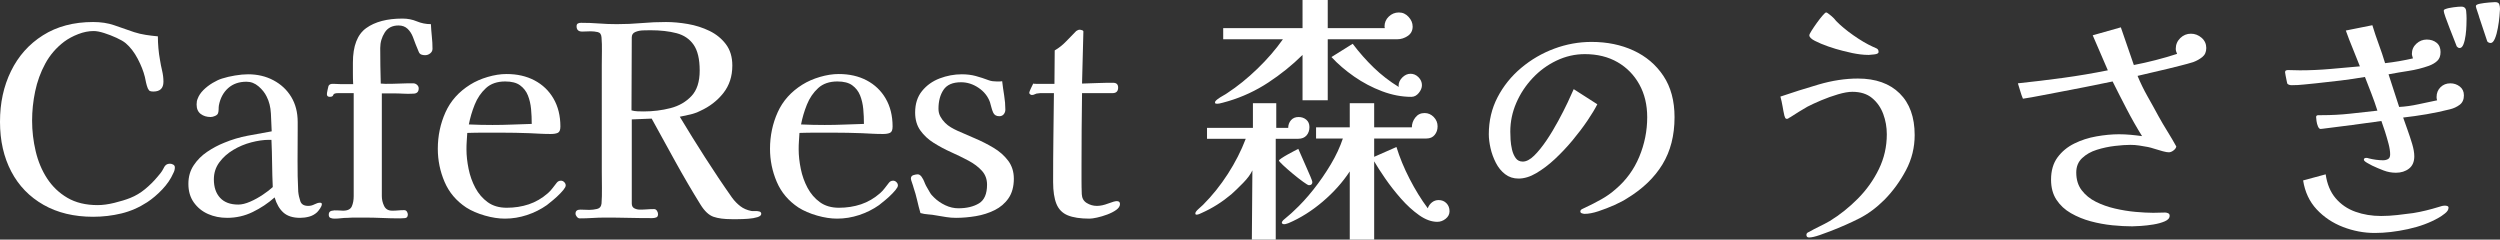<?xml version="1.0" encoding="UTF-8"?>
<svg id="_レイヤー_1" data-name="レイヤー_1" xmlns="http://www.w3.org/2000/svg" version="1.1" viewBox="0 0 376.88 36.12">
  <rect x="0" y="0" width="376.88" height="36.12" fill="#333333" stroke="none"/>
  <!-- Generator: Adobe Illustrator 29.2.1, SVG Export Plug-In . SVG Version: 2.1.0 Build 116)  -->
  <defs>
    <style>
      .st0 {
        fill: #fff;
      }
    </style>
  </defs>
  <path class="st0" d="M26.36,25.24c0,.29-.08.59-.24.88-.37.85-.93,1.67-1.66,2.44-.73.77-1.49,1.41-2.26,1.92-1.23.8-2.53,1.37-3.9,1.7-1.37.33-2.79.5-4.26.5-2.88,0-5.37-.6-7.48-1.8s-3.73-2.87-4.86-5.02c-1.13-2.15-1.7-4.65-1.7-7.5s.55-5.37,1.66-7.64c1.11-2.27,2.71-4.07,4.82-5.4,2.11-1.33,4.63-2,7.56-2,1.17,0,2.23.16,3.16.48.93.32,1.93.67,3,1.04.59.19,1.18.33,1.78.42.6.09,1.21.17,1.82.22,0,.59.03,1.18.08,1.78.05.6.13,1.19.24,1.78.08.53.19,1.07.32,1.62.13.55.2,1.1.2,1.66,0,.99-.51,1.48-1.52,1.48-.24,0-.41-.03-.52-.08-.11-.05-.21-.19-.32-.4-.11-.27-.19-.55-.26-.86s-.13-.59-.18-.86c-.21-.85-.57-1.77-1.08-2.74-.51-.97-1.11-1.75-1.8-2.34-.32-.27-.79-.54-1.4-.82-.61-.28-1.23-.52-1.86-.72-.63-.2-1.15-.3-1.58-.3-.75,0-1.52.15-2.32.46-.8.31-1.51.69-2.12,1.14-1.2.91-2.15,2.01-2.86,3.32-.71,1.31-1.21,2.7-1.52,4.18-.31,1.48-.46,2.95-.46,4.42,0,1.55.18,3.08.54,4.6.36,1.52.93,2.89,1.72,4.1.79,1.21,1.81,2.19,3.06,2.92,1.25.73,2.77,1.1,4.56,1.1.75,0,1.59-.11,2.52-.34.93-.23,1.73-.47,2.4-.74.8-.32,1.54-.76,2.22-1.32.68-.56,1.3-1.17,1.86-1.84.16-.19.32-.38.48-.58s.29-.41.4-.62c.05-.11.11-.21.16-.3.05-.09.12-.18.2-.26.16-.16.39-.24.68-.24.16,0,.32.05.48.14s.24.23.24.42Z"/>
  <path class="st0" d="M48.52,30.76c0,.19-.09.41-.26.66-.17.25-.33.45-.46.58-.35.32-.75.54-1.2.66s-.91.18-1.36.18c-1.09,0-1.93-.27-2.52-.8s-1.03-1.29-1.32-2.28c-.99.88-2.09,1.61-3.3,2.2-1.21.59-2.5.88-3.86.88-1.04,0-2-.19-2.88-.58-.88-.39-1.59-.97-2.14-1.74-.55-.77-.82-1.71-.82-2.8s.27-2,.8-2.8c.53-.8,1.21-1.48,2.04-2.04.83-.56,1.68-1.01,2.56-1.36,1.15-.48,2.33-.83,3.54-1.06,1.21-.23,2.42-.45,3.62-.66-.03-.8-.07-1.69-.12-2.68-.05-.99-.27-1.84-.64-2.56-.27-.56-.67-1.07-1.22-1.54-.55-.47-1.15-.7-1.82-.7-1.12,0-2.04.32-2.76.96-.72.64-1.19,1.51-1.4,2.6-.03.19-.04.39-.04.6s-.03.4-.08.56c-.05.19-.21.33-.46.44-.25.11-.47.16-.66.16-.59,0-1.09-.15-1.5-.46-.41-.31-.62-.78-.62-1.42,0-.35.05-.64.16-.88.16-.45.45-.89.86-1.3.41-.41.88-.77,1.4-1.08.52-.31.99-.53,1.42-.66.59-.19,1.24-.34,1.96-.46.72-.12,1.37-.18,1.96-.18,1.41,0,2.69.3,3.82.9,1.13.6,2.03,1.43,2.68,2.5.65,1.07.98,2.33.98,3.8v1.24c0,1.55,0,3.09-.02,4.62-.01,1.53.02,3.07.1,4.62.05.51.16.99.32,1.46.16.47.56.7,1.2.7.32,0,.63-.08.94-.24s.58-.24.82-.24c.19,0,.28.07.28.2ZM41.12,28.2c-.05-1.17-.09-2.36-.1-3.56s-.05-2.39-.1-3.56h-.36c-.83,0-1.72.13-2.68.38-.96.25-1.87.63-2.72,1.14-.85.51-1.55,1.13-2.1,1.88-.55.75-.82,1.6-.82,2.56,0,1.17.31,2.1.94,2.78.63.68,1.54,1.02,2.74,1.02.53,0,1.13-.15,1.8-.44.67-.29,1.31-.65,1.92-1.06.61-.41,1.11-.79,1.48-1.14Z"/>
  <path class="st0" d="M65.2,7.36c0,.27-.11.49-.34.68s-.49.28-.78.28c-.21,0-.41-.03-.58-.1-.17-.07-.3-.21-.38-.42-.16-.37-.31-.75-.46-1.12-.15-.37-.29-.75-.42-1.12-.19-.48-.45-.89-.8-1.22-.35-.33-.8-.5-1.36-.5-.93,0-1.63.35-2.08,1.06-.45.71-.68,1.49-.68,2.34,0,.91,0,1.81.02,2.7.01.89.03,1.78.06,2.66l.72.04c.69,0,1.39-.01,2.08-.04.69-.03,1.39-.04,2.08-.04.21,0,.41.07.58.22s.26.33.26.54c0,.53-.28.8-.84.8-.51.03-1.01.03-1.5,0s-.99-.04-1.5-.04h-1.72v15.48c0,.51.11,1,.34,1.48.23.48.63.72,1.22.72.32,0,.63-.01.92-.04.29-.03.59-.04.88-.04.19,0,.33.07.42.22.09.15.14.29.14.42,0,.35-.14.53-.42.56-.28.03-.53.04-.74.04-.91,0-1.81-.02-2.7-.06-.89-.04-1.79-.06-2.7-.06h-1.26c-.41,0-.83.01-1.26.04-.35,0-.68.02-1,.06-.32.04-.65.06-1,.06-.19,0-.37-.03-.56-.1-.19-.07-.28-.23-.28-.5,0-.32.14-.51.42-.58s.59-.09.94-.06c.35.03.61.04.8.04.69,0,1.13-.22,1.32-.66.19-.44.28-.95.28-1.54v-15.52h-2.36c-.43,0-.67.09-.72.28s-.23.28-.52.28-.44-.13-.44-.4c0-.11.03-.32.1-.64.07-.32.11-.52.14-.6.11-.24.37-.35.78-.32.41.03.74.04.98.04h1.96c-.03-.53-.04-1.07-.04-1.62v-1.62c0-2.51.67-4.24,2-5.2,1.33-.96,3.16-1.44,5.48-1.44.77,0,1.49.14,2.16.42.67.28,1.37.42,2.12.42.03.61.07,1.23.14,1.86.07.63.1,1.25.1,1.86Z"/>
  <path class="st0" d="M85.28,27.96c0,.08-.03.17-.08.28-.13.24-.37.54-.72.9-.35.36-.71.7-1.1,1.02-.39.32-.7.57-.94.76-.91.64-1.91,1.14-3,1.5-1.09.36-2.2.54-3.32.54-.93,0-1.94-.15-3.02-.46s-2.02-.71-2.82-1.22c-1.49-.99-2.58-2.27-3.26-3.86-.68-1.59-1.02-3.25-1.02-4.98,0-1.97.39-3.81,1.16-5.52.77-1.71,2.01-3.09,3.72-4.16.77-.48,1.65-.87,2.64-1.16.99-.29,1.93-.44,2.84-.44,1.6,0,3.01.32,4.22.96,1.21.64,2.17,1.55,2.86,2.74.69,1.19,1.04,2.59,1.04,4.22,0,.51-.13.82-.38.94-.25.12-.61.18-1.06.18-.53,0-1.07-.01-1.6-.04-.53-.03-1.07-.05-1.6-.08-.72-.03-1.43-.05-2.14-.06-.71-.01-1.41-.02-2.1-.02h-2.58c-.87,0-1.73.01-2.58.04-.03.43-.05.84-.08,1.24-.03.4-.04.81-.04,1.24,0,.93.11,1.91.32,2.94.21,1.03.55,1.98,1.02,2.86.47.88,1.09,1.6,1.86,2.16.77.56,1.73.84,2.88.84s2.28-.17,3.32-.52,2-.91,2.88-1.68c.27-.24.5-.49.7-.76.2-.27.41-.53.62-.8.16-.21.37-.32.64-.32.19,0,.35.07.5.22.15.15.22.31.22.5ZM80.16,18.68c0-.75-.03-1.49-.1-2.24-.07-.75-.23-1.43-.48-2.06-.25-.63-.65-1.13-1.18-1.52-.53-.39-1.28-.58-2.24-.58-1.2,0-2.17.33-2.9,1-.73.67-1.3,1.5-1.7,2.5-.4,1-.69,1.99-.88,2.98.59.03,1.18.05,1.78.06.6.01,1.19.02,1.78.02.99,0,1.97-.02,2.96-.06s1.97-.07,2.96-.1Z"/>
  <path class="st0" d="M114.76,32.24c0,.21-.19.38-.58.5-.39.12-.85.2-1.4.24-.55.04-1.06.06-1.54.06h-.96c-1.12,0-2.03-.12-2.72-.36-.69-.24-1.35-.85-1.96-1.84-1.31-2.11-2.56-4.25-3.76-6.42-1.2-2.17-2.4-4.35-3.6-6.54l-3,.12v12.68c0,.35.13.59.38.72.25.13.53.2.82.2.37,0,.74-.01,1.1-.04.36-.03.71-.04,1.06-.04.19,0,.33.09.44.26.11.17.16.34.16.5,0,.27-.09.43-.28.5-.19.07-.39.1-.6.1-1.2,0-2.39-.01-3.58-.04-1.19-.03-2.38-.04-3.58-.04-.61,0-1.23.02-1.86.06-.63.04-1.26.06-1.9.06-.16,0-.31-.08-.44-.24-.13-.16-.2-.32-.2-.48,0-.4.24-.6.72-.6.24,0,.47,0,.7.02s.45.02.66.02c.37,0,.76-.05,1.16-.14s.63-.37.68-.82c.05-.69.07-1.48.06-2.36-.01-.88-.02-1.68-.02-2.4V9.76c0-.69,0-1.39.02-2.08.01-.69,0-1.37-.06-2.04-.03-.45-.21-.72-.56-.8s-.71-.12-1.08-.12c-.19,0-.39,0-.62.02s-.45.02-.66.02c-.56,0-.84-.27-.84-.8,0-.21.07-.35.2-.42.13-.07.29-.1.48-.1.91,0,1.81.03,2.7.1s1.79.1,2.7.1c1.25,0,2.49-.05,3.72-.16,1.23-.11,2.45-.16,3.68-.16,1.04,0,2.14.1,3.3.3s2.25.55,3.26,1.04,1.84,1.17,2.48,2.02c.64.85.96,1.92.96,3.2,0,1.63-.45,3.01-1.36,4.16-.91,1.15-2.07,2.04-3.48,2.68-.48.24-.98.42-1.5.54-.52.12-1.05.23-1.58.34,1.25,2.08,2.53,4.14,3.84,6.18,1.31,2.04,2.65,4.05,4.04,6.02.37.51.79.93,1.24,1.28s1,.59,1.64.72c.13.03.32.03.56.02.24-.01.46,0,.66.06.2.05.3.17.3.36ZM105.48,10.64c0-1.73-.31-3.03-.92-3.9-.61-.87-1.47-1.45-2.58-1.74-1.11-.29-2.42-.44-3.94-.44-.27,0-.62,0-1.06.02-.44.01-.84.09-1.2.24-.36.15-.54.42-.54.82,0,1.79,0,3.57-.02,5.34-.01,1.77-.02,3.57-.02,5.38v.28c.29.08.6.13.92.14s.63.02.92.02c1.41,0,2.76-.17,4.04-.5,1.28-.33,2.33-.94,3.16-1.82.83-.88,1.24-2.16,1.24-3.84Z"/>
  <path class="st0" d="M135.36,27.96c0,.08-.03.17-.08.28-.13.24-.37.54-.72.9-.35.36-.71.7-1.1,1.02-.39.32-.7.57-.94.76-.91.64-1.91,1.14-3,1.5-1.09.36-2.2.54-3.32.54-.93,0-1.94-.15-3.02-.46s-2.02-.71-2.82-1.22c-1.49-.99-2.58-2.27-3.26-3.86-.68-1.59-1.02-3.25-1.02-4.98,0-1.97.39-3.81,1.16-5.52.77-1.71,2.01-3.09,3.72-4.16.77-.48,1.65-.87,2.64-1.16.99-.29,1.93-.44,2.84-.44,1.6,0,3.01.32,4.22.96,1.21.64,2.17,1.55,2.86,2.74.69,1.19,1.04,2.59,1.04,4.22,0,.51-.13.82-.38.94-.25.12-.61.18-1.06.18-.53,0-1.07-.01-1.6-.04-.53-.03-1.07-.05-1.6-.08-.72-.03-1.43-.05-2.14-.06-.71-.01-1.41-.02-2.1-.02h-2.58c-.87,0-1.73.01-2.58.04-.03.43-.05.84-.08,1.24-.03.4-.04.81-.04,1.24,0,.93.11,1.91.32,2.94.21,1.03.55,1.98,1.02,2.86.47.88,1.09,1.6,1.86,2.16.77.56,1.73.84,2.88.84s2.28-.17,3.32-.52,2-.91,2.88-1.68c.27-.24.5-.49.7-.76.2-.27.41-.53.62-.8.16-.21.37-.32.64-.32.19,0,.35.07.5.22.15.15.22.31.22.5ZM130.24,18.68c0-.75-.03-1.49-.1-2.24-.07-.75-.23-1.43-.48-2.06-.25-.63-.65-1.13-1.18-1.52-.53-.39-1.28-.58-2.24-.58-1.2,0-2.17.33-2.9,1-.73.67-1.3,1.5-1.7,2.5-.4,1-.69,1.99-.88,2.98.59.03,1.18.05,1.78.06.6.01,1.19.02,1.78.02.99,0,1.97-.02,2.96-.06s1.97-.07,2.96-.1Z"/>
  <path class="st0" d="M152.84,26.92c0,1.2-.27,2.19-.8,2.96s-1.23,1.37-2.1,1.8c-.87.43-1.81.73-2.82.9-1.01.17-2.01.26-3,.26-.51,0-1.01-.04-1.5-.12-.49-.08-.98-.16-1.46-.24-.4-.08-.81-.13-1.22-.16-.41-.03-.81-.09-1.18-.2-.19-.64-.35-1.29-.5-1.94-.15-.65-.33-1.29-.54-1.9-.03-.13-.1-.37-.22-.7-.12-.33-.18-.55-.18-.66,0-.27.13-.44.38-.52.25-.08.47-.12.66-.12.13,0,.26.05.38.16.12.11.21.21.26.32.13.19.24.39.32.6.08.21.17.43.28.64.19.32.37.63.54.94.17.31.39.58.66.82.48.48,1.05.87,1.7,1.18.65.31,1.31.46,1.98.46,1.25,0,2.29-.25,3.1-.74s1.22-1.43,1.22-2.82c0-.83-.26-1.53-.78-2.1-.52-.57-1.19-1.08-2.02-1.52-.83-.44-1.7-.87-2.62-1.28-.92-.41-1.79-.88-2.62-1.4-.83-.52-1.5-1.15-2.02-1.88-.52-.73-.78-1.63-.78-2.7,0-1.31.35-2.39,1.04-3.24.69-.85,1.58-1.49,2.66-1.9,1.08-.41,2.19-.62,3.34-.62.77,0,1.47.09,2.1.26.63.17,1.3.39,2.02.66.32.11.69.16,1.12.16h.42c.15,0,.29-.01.42-.04.08.69.18,1.41.3,2.14s.18,1.45.18,2.14c0,.27-.08.5-.24.7s-.39.3-.68.3c-.45,0-.76-.19-.92-.56-.11-.24-.19-.49-.26-.76s-.14-.53-.22-.8c-.32-.88-.89-1.6-1.72-2.16-.83-.56-1.71-.84-2.64-.84-1.25,0-2.13.38-2.64,1.14-.51.76-.76,1.71-.76,2.86,0,.43.09.81.28,1.16.19.35.43.67.72.96.27.27.56.49.88.68.32.19.65.36,1,.52.77.35,1.65.73,2.62,1.14.97.41,1.91.89,2.8,1.42.89.53,1.63,1.18,2.2,1.94.57.76.86,1.66.86,2.7Z"/>
  <path class="st0" d="M168.84,30.76c0,.32-.19.61-.56.88-.37.27-.83.5-1.36.7s-1.05.35-1.54.46-.87.16-1.14.16c-1.39,0-2.48-.17-3.28-.5-.8-.33-1.37-.91-1.7-1.72-.33-.81-.5-1.91-.5-3.3,0-2.21.01-4.44.04-6.68s.05-4.48.08-6.72h-2.06c-.09,0-.21.01-.34.04-.16,0-.31.04-.46.12s-.3.12-.46.12c-.08,0-.17-.03-.26-.1-.09-.07-.14-.14-.14-.22,0-.11.09-.34.26-.7.17-.36.29-.59.34-.7.08.03.23.04.44.04h2.76l.04-5.04c.64-.37,1.21-.83,1.72-1.36s1.01-1.05,1.52-1.56c.19-.13.36-.2.52-.2.11,0,.23.03.38.08.15.05.21.15.18.28l-.2,7.76c.77-.03,1.55-.05,2.34-.08.79-.03,1.57-.04,2.34-.04.51,0,.76.24.76.72,0,.56-.28.84-.84.84h-4.6c-.03,1.81-.05,3.63-.06,5.44-.01,1.81-.02,3.63-.02,5.44v2.18c0,.73.01,1.46.04,2.18.03.59.27,1.03.74,1.32.47.29.98.44,1.54.44.51,0,1.07-.12,1.7-.36.63-.24,1.06-.36,1.3-.36.32,0,.48.15.48.44Z"/>
  <path class="st0" d="M197.4,19.16c0,.51-.15.93-.44,1.26-.29.33-.71.5-1.24.5h-3.4v15.2h-3.6l.08-10.44c-.27.59-.73,1.22-1.4,1.9-.67.68-1.25,1.25-1.76,1.7-1.39,1.17-2.89,2.12-4.52,2.84-.11.05-.23.11-.36.16-.13.05-.27.08-.4.08-.11,0-.16-.07-.16-.2,0-.16.17-.39.5-.68.33-.29.55-.49.66-.6,1.39-1.39,2.63-2.94,3.74-4.66s2.01-3.49,2.7-5.3h-5.84v-1.64h6.92v-3.72h3.52v3.72h1.8c0-.45.14-.84.42-1.16.28-.32.66-.48,1.14-.48.45,0,.84.13,1.16.4s.48.64.48,1.12ZM212.96,4c0,.61-.25,1.09-.74,1.42-.49.33-1.02.5-1.58.5h-10.48v9.2h-3.8v-6.84c-1.57,1.55-3.29,2.93-5.16,4.16-1.87,1.23-3.87,2.16-6,2.8-.19.05-.47.13-.86.24-.39.11-.66.16-.82.16-.05,0-.13,0-.22-.02-.09-.01-.14-.07-.14-.18,0-.13.13-.29.38-.48.25-.19.53-.37.84-.54.31-.17.51-.3.62-.38,1.55-1.01,3.07-2.24,4.56-3.68,1.49-1.44,2.77-2.92,3.84-4.44h-9v-1.68h11.96V0h3.8v4.24h8.6c0-.05,0-.1-.02-.14-.01-.04-.02-.07-.02-.1,0-.59.21-1.09.64-1.5.43-.41.93-.62,1.52-.62s1.05.22,1.46.66c.41.44.62.93.62,1.46ZM197.84,27.44c0,.32-.17.48-.52.48-.11,0-.4-.17-.88-.52-.48-.35-1-.75-1.56-1.22-.56-.47-1.05-.89-1.46-1.28-.41-.39-.62-.62-.62-.7,0-.05.13-.17.38-.34.25-.17.56-.36.92-.56.36-.2.69-.38,1-.54s.51-.27.62-.32c.08.16.23.49.44,1,.21.51.45,1.05.72,1.64s.49,1.11.68,1.56c.19.45.28.72.28.8ZM218.52,31.84c0,.45-.19.83-.58,1.14-.39.31-.81.46-1.26.46-.88,0-1.79-.33-2.74-1-.95-.67-1.86-1.5-2.74-2.5s-1.67-2.01-2.38-3.04c-.71-1.03-1.26-1.89-1.66-2.58v11.8h-3.68v-10.28c-1.07,1.63-2.42,3.14-4.06,4.54-1.64,1.4-3.37,2.49-5.18,3.26-.11.03-.21.06-.32.1s-.23.06-.36.06c-.05,0-.12-.02-.2-.06-.08-.04-.12-.09-.12-.14,0-.13.07-.27.2-.4.27-.24.54-.47.82-.7s.55-.47.82-.74c.99-.91,1.96-1.97,2.92-3.18.96-1.21,1.83-2.48,2.62-3.8.79-1.32,1.39-2.62,1.82-3.9h-4.04v-1.68h5.08v-3.64h3.68v3.64h5.68c0-.53.17-1.03.52-1.48.35-.45.81-.68,1.4-.68.53,0,.99.2,1.38.6.39.4.58.87.58,1.4s-.15.94-.44,1.3c-.29.36-.71.54-1.24.54h-7.88v2.76l3.36-1.48c.48,1.57,1.14,3.17,1.98,4.8.84,1.63,1.75,3.11,2.74,4.44.13-.37.35-.67.64-.9.29-.23.63-.34,1-.34.48,0,.87.16,1.18.48.31.32.46.72.46,1.2ZM214.36,12.84c0,.4-.16.79-.48,1.18-.32.39-.69.58-1.12.58-1.44,0-2.91-.28-4.4-.84-1.49-.56-2.9-1.3-4.22-2.22-1.32-.92-2.46-1.9-3.42-2.94l3.2-2c.99,1.31,2.05,2.51,3.18,3.6s2.39,2.07,3.78,2.92c-.03-.05-.04-.12-.04-.2,0-.45.19-.87.56-1.24.37-.37.79-.56,1.24-.56s.85.17,1.2.52c.35.35.52.75.52,1.2Z"/>
  <path class="st0" d="M252.44,17.68c0,2.75-.61,5.11-1.82,7.1-1.21,1.99-2.98,3.69-5.3,5.1-.48.32-1.12.66-1.92,1.02-.8.36-1.61.67-2.42.94s-1.51.4-2.1.4c-.11,0-.24-.03-.4-.08-.16-.05-.24-.15-.24-.28,0-.16.1-.29.3-.38s.35-.17.46-.22c.8-.37,1.59-.78,2.38-1.22.79-.44,1.51-.95,2.18-1.54,1.57-1.33,2.76-2.96,3.56-4.88s1.2-3.91,1.2-5.96c0-1.87-.39-3.51-1.18-4.94-.79-1.43-1.88-2.55-3.28-3.36-1.4-.81-3.05-1.22-4.94-1.22-1.49,0-2.92.33-4.28.98-1.36.65-2.56,1.53-3.6,2.64s-1.86,2.35-2.46,3.74c-.6,1.39-.9,2.83-.9,4.32,0,.32.01.73.04,1.22.03.49.1.99.22,1.5.12.51.31.93.56,1.28.25.35.61.52,1.06.52.53,0,1.11-.3,1.72-.9.61-.6,1.23-1.37,1.86-2.3s1.21-1.91,1.76-2.92,1.03-1.95,1.44-2.82c.41-.87.71-1.53.9-1.98l3.56,2.28c-.35.69-.85,1.52-1.5,2.48s-1.4,1.95-2.24,2.96-1.73,1.95-2.66,2.82c-.93.87-1.87,1.57-2.8,2.12-.93.55-1.83.82-2.68.82-.77,0-1.45-.22-2.02-.66-.57-.44-1.04-1.01-1.4-1.72-.36-.71-.63-1.44-.8-2.2-.17-.76-.26-1.46-.26-2.1,0-2.03.44-3.89,1.32-5.58s2.07-3.17,3.56-4.42c1.49-1.25,3.15-2.22,4.98-2.9,1.83-.68,3.7-1.02,5.62-1.02,2.35,0,4.46.43,6.34,1.3s3.38,2.14,4.5,3.82c1.12,1.68,1.68,3.76,1.68,6.24Z"/>
  <path class="st0" d="M288.64,20.36c0,1.87-.43,3.63-1.3,5.28-.87,1.65-1.94,3.13-3.22,4.44-1.23,1.23-2.5,2.17-3.82,2.84s-2.77,1.31-4.34,1.92c-.4.16-.95.36-1.64.6-.69.24-1.23.36-1.6.36-.27,0-.4-.13-.4-.4,0-.13.05-.23.14-.3.09-.07.18-.11.26-.14.51-.29,1.03-.57,1.56-.82.53-.25,1.05-.53,1.56-.82,1.52-.93,2.93-2.06,4.24-3.38,1.31-1.32,2.36-2.8,3.16-4.44.8-1.64,1.2-3.39,1.2-5.26,0-1.07-.18-2.09-.54-3.06-.36-.97-.92-1.77-1.68-2.4-.76-.63-1.75-.94-2.98-.94-.59,0-1.31.13-2.16.38-.85.25-1.69.55-2.52.9s-1.52.67-2.08.96c-.43.24-.85.49-1.28.76-.43.27-.87.55-1.32.84-.08.03-.16.07-.24.14s-.17.1-.28.1-.19-.05-.24-.16c-.05-.11-.09-.21-.12-.32-.11-.48-.2-.96-.28-1.44-.08-.48-.19-.96-.32-1.44,1.79-.61,3.71-1.22,5.76-1.82,2.05-.6,4.03-.9,5.92-.9,2.69,0,4.79.75,6.3,2.24,1.51,1.49,2.26,3.59,2.26,6.28ZM283.2,7.84c0,.19-.21.31-.64.36s-.71.08-.84.08c-.43,0-.85-.03-1.26-.08-.41-.05-.82-.12-1.22-.2-.27-.05-.75-.17-1.44-.34s-1.43-.39-2.2-.66-1.44-.55-2-.84c-.56-.29-.84-.57-.84-.84,0-.11.11-.34.34-.7.23-.36.49-.75.8-1.18.31-.43.59-.79.86-1.1s.44-.46.52-.46c.11,0,.25.08.44.24s.32.27.4.32c.13.11.25.22.36.34.11.12.21.25.32.38.67.69,1.53,1.41,2.6,2.16,1.07.75,2.04,1.32,2.92,1.72.19.08.38.17.58.26.2.09.3.27.3.54Z"/>
  <path class="st0" d="M332.6,7.24c0,.59-.2,1.04-.6,1.36-.4.32-.85.57-1.36.76-.61.19-1.24.36-1.88.52s-1.28.32-1.92.48l-4.6,1.08c.43,1.04.93,2.07,1.5,3.08.57,1.01,1.13,2.01,1.66,3,.43.77.87,1.53,1.34,2.28.47.75.91,1.51,1.34,2.28-.03.21-.17.41-.42.6-.25.19-.49.28-.7.28s-.52-.05-.92-.16c-.4-.11-.81-.23-1.22-.36-.41-.13-.75-.23-1.02-.28-.43-.08-.86-.15-1.3-.22-.44-.07-.89-.1-1.34-.1-.64,0-1.42.05-2.34.16-.92.11-1.83.3-2.72.58-.89.28-1.63.7-2.22,1.26-.59.56-.88,1.28-.88,2.16,0,1.07.27,1.96.82,2.68.55.72,1.26,1.3,2.14,1.74.88.44,1.84.78,2.88,1.02,1.04.24,2.07.41,3.08.5,1.01.09,1.91.14,2.68.14.29,0,.59,0,.9-.02.31-.01.61-.02.9-.02.13,0,.28.03.44.1.16.07.24.19.24.38,0,.35-.24.63-.72.84-.48.21-1.05.37-1.72.48-.67.11-1.3.18-1.9.22-.6.04-1.03.06-1.3.06-.91,0-1.91-.05-3-.16-1.09-.11-2.18-.31-3.26-.6-1.08-.29-2.07-.7-2.98-1.22-.91-.52-1.63-1.19-2.18-2.02s-.82-1.84-.82-3.04c0-1.36.33-2.48.98-3.36s1.49-1.57,2.52-2.08c1.03-.51,2.14-.87,3.34-1.08,1.2-.21,2.33-.32,3.4-.32.59,0,1.17.03,1.74.08s1.15.12,1.74.2c-.83-1.33-1.6-2.69-2.32-4.08-.72-1.39-1.43-2.77-2.12-4.16-1.39.29-2.77.57-4.14.84-1.37.27-2.75.53-4.14.8-.88.16-1.75.33-2.62.5-.87.17-1.74.33-2.62.46-.16-.37-.29-.75-.4-1.14s-.23-.78-.36-1.18c2.27-.24,4.53-.51,6.8-.82s4.52-.69,6.76-1.14l-2.28-5.28,4.24-1.2,1.96,5.68c1.09-.21,2.19-.46,3.28-.74,1.09-.28,2.17-.59,3.24-.94-.13-.27-.2-.52-.2-.76,0-.64.23-1.18.68-1.62.45-.44.99-.66,1.6-.66s1.15.21,1.62.62.7.93.7,1.54Z"/>
  <path class="st0" d="M371.44,14.36c0,.64-.21,1.12-.64,1.44s-.92.55-1.48.68c-1.15.29-2.31.54-3.5.74-1.19.2-2.37.37-3.54.5.19.53.41,1.15.66,1.86.25.71.49,1.41.7,2.12.21.71.32,1.33.32,1.86,0,.83-.27,1.45-.8,1.86-.53.41-1.19.62-1.96.62-.64,0-1.26-.11-1.86-.34s-1.18-.47-1.74-.74c-.11-.05-.34-.18-.7-.38-.36-.2-.54-.37-.54-.5,0-.19.12-.28.36-.28.08,0,.15,0,.2.02.05.01.12.03.2.06.32.08.67.15,1.04.2.37.05.73.08,1.08.08.29,0,.55-.06.76-.18.21-.12.32-.35.32-.7,0-.45-.08-.99-.24-1.6-.16-.61-.34-1.23-.54-1.86-.2-.63-.38-1.15-.54-1.58-1.47.21-2.93.41-4.4.6s-2.93.37-4.4.56c-.05,0-.11,0-.18.02s-.13.02-.18.02c-.16,0-.29-.13-.4-.38-.11-.25-.18-.53-.22-.82-.04-.29-.06-.49-.06-.6,0-.19.12-.28.36-.28h.52c1.41,0,2.81-.07,4.2-.22,1.39-.15,2.77-.3,4.16-.46-.27-.85-.57-1.71-.9-2.56-.33-.85-.66-1.69-.98-2.52-1.23.21-2.45.39-3.68.54-1.23.15-2.47.29-3.72.42-.59.05-1.19.11-1.8.18-.61.07-1.23.1-1.84.1-.27,0-.48-.07-.64-.2-.03-.05-.07-.21-.12-.46-.05-.25-.11-.52-.16-.8s-.08-.45-.08-.5c0-.13.05-.22.14-.26.09-.04.19-.06.3-.06.29,0,.59,0,.9.02.31.01.61.02.9.02,1.52,0,3.03-.07,4.54-.2,1.51-.13,3.01-.27,4.5-.4-.35-.91-.71-1.81-1.08-2.7-.37-.89-.72-1.79-1.04-2.7l4-.8c.29.96.61,1.91.96,2.86s.67,1.9.96,2.86c1.41-.16,2.81-.4,4.2-.72-.03-.11-.06-.22-.1-.34s-.06-.23-.06-.34c0-.61.23-1.13.68-1.54.45-.41.97-.62,1.56-.62s1.08.16,1.48.48c.4.32.6.79.6,1.4s-.17,1.03-.5,1.34c-.33.31-.75.55-1.26.74-.99.35-1.99.6-3.02.76s-2.05.33-3.06.52l1.6,4.92c.96-.05,1.92-.19,2.88-.4.96-.21,1.91-.41,2.84-.6-.03-.08-.05-.16-.06-.24-.01-.08-.02-.16-.02-.24,0-.61.2-1.11.6-1.5.4-.39.89-.58,1.48-.58.53,0,1.01.16,1.42.48.41.32.62.76.62,1.32ZM369.12,31.32c0,.29-.18.58-.54.86-.36.28-.66.49-.9.62-1.33.77-2.89,1.35-4.68,1.74-1.79.39-3.45.58-5,.58-1.63,0-3.22-.3-4.78-.9-1.56-.6-2.89-1.49-3.98-2.66-1.09-1.17-1.77-2.63-2.04-4.36l3.4-.92c.21,1.47.71,2.67,1.5,3.6s1.78,1.61,2.98,2.04,2.49.64,3.88.64c.8,0,1.61-.05,2.42-.14.81-.09,1.62-.19,2.42-.3.67-.11,1.32-.24,1.96-.4s1.27-.33,1.88-.52c.35-.13.67-.2.96-.2.11,0,.22.02.34.06.12.04.18.13.18.26ZM371.84,2.8c0,.19,0,.51-.02.98-.01.47-.05.97-.12,1.5-.07.53-.17.99-.32,1.38s-.34.58-.58.58c-.11,0-.19-.03-.26-.08-.07-.05-.13-.11-.18-.16-.08-.21-.22-.57-.42-1.08-.2-.51-.42-1.07-.66-1.68-.24-.61-.45-1.17-.62-1.66-.17-.49-.26-.81-.26-.94s.09-.23.28-.28c.27-.11.66-.19,1.18-.26.52-.07.91-.1,1.18-.1.45,0,.7.22.74.66.04.44.06.82.06,1.14ZM376.88,1.36c0,.19-.03.55-.08,1.1-.05.55-.13,1.13-.24,1.74s-.25,1.15-.44,1.6c-.19.45-.4.68-.64.68-.21,0-.39-.08-.52-.24l-1.2-3.6c-.03-.13-.12-.43-.28-.88-.16-.45-.24-.73-.24-.84,0-.16.21-.28.62-.36.41-.08.86-.14,1.34-.18.48-.04.79-.06.92-.06.35,0,.56.1.64.3s.12.45.12.74Z"/>
</svg>